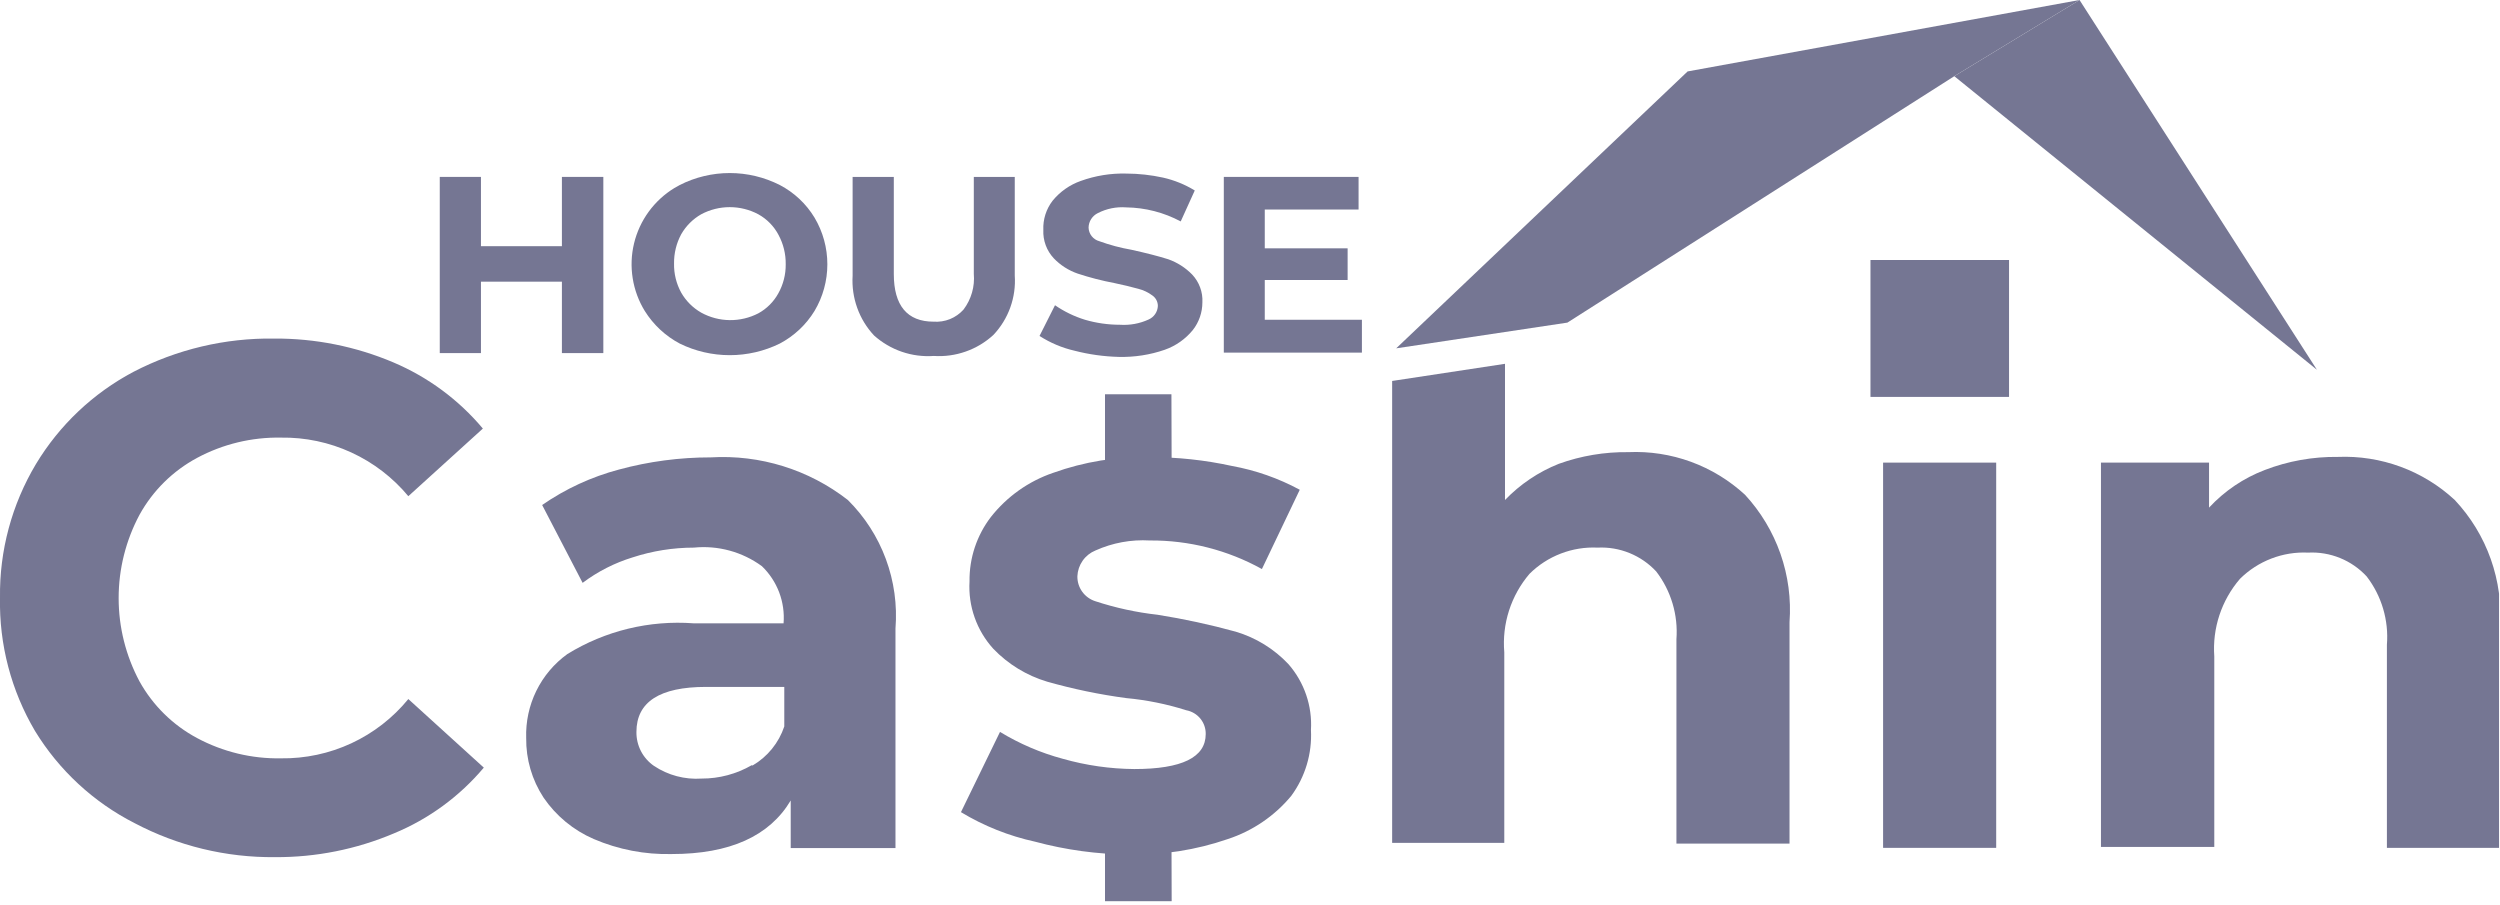 <svg width="105" height="38" viewBox="0 0 105 38" fill="none" xmlns="http://www.w3.org/2000/svg">
<g clip-path="url(#clip0_3535_792)">
<path d="M25.34 7.43V14.83H23.6V11.83H20.2V14.83H18.47V7.43H20.2V10.34H23.6V7.43H25.34Z" fill="#757693"/>
<path d="M28.55 14.43C27.948 14.111 27.441 13.638 27.08 13.06C26.822 12.64 26.65 12.173 26.573 11.686C26.495 11.199 26.515 10.702 26.63 10.223C26.745 9.744 26.954 9.292 27.244 8.893C27.534 8.495 27.899 8.157 28.32 7.9L28.55 7.77C29.201 7.44 29.92 7.268 30.65 7.268C31.38 7.268 32.099 7.44 32.75 7.77C33.353 8.084 33.858 8.558 34.21 9.14C34.563 9.733 34.749 10.41 34.749 11.1C34.749 11.79 34.563 12.467 34.21 13.06C33.856 13.64 33.351 14.113 32.75 14.43C32.096 14.751 31.378 14.917 30.65 14.917C29.922 14.917 29.203 14.751 28.55 14.43ZM31.85 13.16C32.204 12.966 32.496 12.674 32.69 12.32C32.898 11.947 33.005 11.527 33 11.1C33.006 10.671 32.903 10.248 32.7 9.87C32.508 9.503 32.212 9.201 31.85 9C31.481 8.803 31.068 8.7 30.65 8.7C30.231 8.7 29.819 8.803 29.45 9C29.1 9.2 28.81 9.49 28.61 9.84C28.407 10.218 28.304 10.641 28.31 11.07C28.302 11.496 28.405 11.916 28.61 12.29C28.81 12.64 29.1 12.93 29.45 13.13C29.817 13.332 30.228 13.44 30.646 13.445C31.065 13.45 31.478 13.352 31.85 13.16Z" fill="#757693"/>
<path d="M36.71 14.09C36.397 13.755 36.156 13.36 36.002 12.928C35.847 12.496 35.782 12.038 35.81 11.58V7.43H37.54V11.51C37.54 12.83 38.1 13.51 39.21 13.51C39.445 13.527 39.681 13.49 39.9 13.402C40.118 13.313 40.313 13.176 40.47 13C40.794 12.57 40.947 12.036 40.9 11.5V7.43H42.62V11.57C42.651 12.027 42.587 12.484 42.432 12.914C42.277 13.345 42.035 13.738 41.72 14.07C41.384 14.378 40.99 14.614 40.56 14.765C40.13 14.917 39.675 14.979 39.22 14.95C38.766 14.982 38.309 14.923 37.878 14.775C37.447 14.627 37.05 14.394 36.71 14.09Z" fill="#757693"/>
<path d="M45.13 14.73C44.608 14.61 44.111 14.4 43.66 14.11L44.31 12.82C44.697 13.086 45.121 13.292 45.57 13.43C46.048 13.57 46.543 13.64 47.04 13.64C47.452 13.667 47.865 13.592 48.24 13.42C48.352 13.371 48.448 13.292 48.517 13.191C48.586 13.09 48.625 12.972 48.63 12.85C48.63 12.764 48.609 12.678 48.569 12.602C48.529 12.525 48.471 12.46 48.4 12.41C48.224 12.279 48.023 12.184 47.81 12.13C47.48 12.04 47.15 11.96 46.81 11.89C46.285 11.791 45.767 11.657 45.26 11.49C44.881 11.359 44.538 11.14 44.26 10.85C44.111 10.691 43.995 10.504 43.92 10.3C43.844 10.095 43.81 9.878 43.82 9.66C43.801 9.217 43.939 8.781 44.21 8.43C44.52 8.05 44.928 7.763 45.39 7.6C46.005 7.378 46.656 7.272 47.31 7.29C47.828 7.292 48.344 7.349 48.85 7.46C49.32 7.566 49.769 7.749 50.18 8L49.59 9.3C48.885 8.923 48.1 8.721 47.3 8.71C46.889 8.679 46.477 8.762 46.11 8.95C45.995 9.006 45.898 9.092 45.829 9.2C45.76 9.307 45.722 9.432 45.72 9.56C45.724 9.691 45.77 9.817 45.851 9.919C45.932 10.022 46.044 10.096 46.17 10.13C46.609 10.29 47.06 10.41 47.52 10.49C48.15 10.63 48.66 10.76 49.07 10.89C49.448 11.025 49.79 11.243 50.07 11.53C50.217 11.686 50.331 11.87 50.405 12.071C50.479 12.272 50.512 12.486 50.5 12.7C50.5 13.12 50.359 13.529 50.1 13.86C49.791 14.24 49.382 14.527 48.92 14.69C48.3 14.905 47.646 15.006 46.99 14.99C46.362 14.974 45.738 14.887 45.13 14.73Z" fill="#757693"/>
<path d="M57.2 13.43V14.81H51.4V7.43H57.06V8.8H53.12V10.43H56.6V11.76H53.12V13.43H57.2Z" fill="#757693"/>
<path d="M5.65 34.57C3.926 33.692 2.479 32.352 1.47 30.7C0.47 29.006 -0.039 27.067 9.33544e-05 25.1C-0.026 23.126 0.497 21.184 1.51 19.49C2.497 17.853 3.911 16.515 5.6 15.62C7.427 14.671 9.461 14.19 11.52 14.22C13.238 14.21 14.939 14.55 16.52 15.22C17.976 15.837 19.264 16.789 20.28 18L17.15 20.84C16.499 20.056 15.68 19.429 14.754 19.003C13.828 18.577 12.819 18.364 11.8 18.38C10.573 18.358 9.362 18.651 8.28 19.23C7.26 19.777 6.419 20.607 5.86 21.62C5.284 22.697 4.983 23.899 4.983 25.12C4.983 26.341 5.284 27.543 5.86 28.62C6.421 29.63 7.261 30.456 8.28 31C9.362 31.579 10.573 31.872 11.8 31.85C12.822 31.864 13.833 31.648 14.76 31.217C15.686 30.786 16.503 30.151 17.15 29.36L20.32 32.24C19.303 33.449 18.01 34.396 16.55 35C14.969 35.67 13.268 36.011 11.55 36C9.495 36.021 7.467 35.529 5.65 34.57Z" fill="#757693"/>
<path d="M35.61 21C36.316 21.7 36.861 22.547 37.206 23.479C37.551 24.412 37.689 25.408 37.61 26.4V35.62H33.21V33.62C32.317 35.12 30.65 35.87 28.21 35.87C27.087 35.897 25.972 35.682 24.94 35.24C24.086 34.871 23.354 34.268 22.83 33.5C22.343 32.758 22.089 31.887 22.1 31C22.077 30.315 22.223 29.634 22.524 29.019C22.826 28.403 23.274 27.871 23.83 27.47C25.42 26.491 27.278 26.04 29.14 26.18H32.91C32.945 25.737 32.882 25.293 32.725 24.878C32.567 24.462 32.32 24.088 32 23.78C31.176 23.176 30.157 22.898 29.14 23C28.267 23.001 27.4 23.139 26.57 23.41C25.813 23.642 25.103 24.004 24.47 24.48L22.77 21.21C23.752 20.53 24.845 20.026 26 19.72C27.255 19.38 28.55 19.209 29.85 19.21C31.924 19.087 33.971 19.723 35.61 21ZM31.61 32.15C32.237 31.782 32.71 31.2 32.94 30.51V28.85H29.65C27.71 28.85 26.73 29.48 26.73 30.74C26.726 31.021 26.791 31.298 26.92 31.548C27.049 31.797 27.238 32.011 27.47 32.17C28.06 32.562 28.763 32.749 29.47 32.7C30.207 32.702 30.932 32.508 31.57 32.14L31.61 32.15Z" fill="#757693"/>
<path d="M43.47 35.35C42.373 35.11 41.322 34.691 40.36 34.11L42 30.74C42.822 31.24 43.711 31.621 44.64 31.87C45.617 32.147 46.626 32.292 47.64 32.3C49.64 32.3 50.64 31.81 50.64 30.83C50.644 30.593 50.564 30.363 50.414 30.18C50.264 29.997 50.053 29.873 49.82 29.83C49.001 29.57 48.156 29.399 47.3 29.32C46.179 29.17 45.069 28.939 43.98 28.63C43.12 28.373 42.342 27.898 41.72 27.25C41.374 26.869 41.106 26.422 40.935 25.936C40.763 25.45 40.69 24.935 40.72 24.42C40.707 23.441 41.024 22.486 41.62 21.71C42.294 20.855 43.2 20.212 44.23 19.86C45.532 19.392 46.908 19.168 48.29 19.2C49.45 19.198 50.607 19.322 51.74 19.57C52.737 19.751 53.699 20.088 54.59 20.57L53 23.9C51.56 23.101 49.938 22.688 48.29 22.7C47.508 22.654 46.725 22.798 46.01 23.12C45.793 23.208 45.606 23.357 45.472 23.548C45.337 23.74 45.26 23.966 45.25 24.2C45.246 24.433 45.316 24.66 45.451 24.849C45.586 25.038 45.779 25.179 46 25.25C46.852 25.53 47.73 25.721 48.62 25.82C49.726 25.996 50.821 26.233 51.9 26.53C52.748 26.782 53.515 27.255 54.12 27.9C54.782 28.662 55.12 29.652 55.06 30.66C55.112 31.651 54.819 32.63 54.23 33.43C53.531 34.271 52.609 34.899 51.57 35.24C50.236 35.7 48.831 35.92 47.42 35.89C46.086 35.879 44.759 35.697 43.47 35.35ZM49.21 20.05H46.41V16.56H49.2L49.21 20.05ZM49.21 37.85H46.41V34.36H49.2L49.21 37.85Z" fill="#757693"/>
<path d="M73.29 20.78C73.951 21.496 74.458 22.34 74.78 23.261C75.102 24.181 75.231 25.157 75.16 26.13V35.43H70.41V26.85C70.486 25.828 70.184 24.813 69.56 24C69.247 23.664 68.865 23.401 68.44 23.228C68.015 23.055 67.558 22.977 67.1 23C66.573 22.975 66.047 23.06 65.554 23.25C65.062 23.439 64.614 23.728 64.24 24.1C63.854 24.552 63.561 25.077 63.379 25.644C63.197 26.21 63.13 26.807 63.18 27.4V35.4H58.47V16L63.21 15.28V21C63.846 20.338 64.617 19.82 65.47 19.48C66.406 19.143 67.395 18.977 68.39 18.99C69.284 18.95 70.177 19.088 71.019 19.395C71.859 19.703 72.631 20.173 73.29 20.78Z" fill="#757693"/>
<path d="M79.09 19.43H83.84V35.61H79.09V19.43Z" fill="#757693"/>
<path d="M103.1 21C103.77 21.713 104.285 22.558 104.612 23.481C104.939 24.403 105.071 25.384 105 26.36V35.61H100.25V27.08C100.332 26.051 100.029 25.028 99.4 24.21C99.089 23.873 98.707 23.609 98.281 23.436C97.856 23.263 97.398 23.186 96.94 23.21C96.413 23.185 95.887 23.27 95.395 23.46C94.903 23.649 94.455 23.939 94.08 24.31C93.303 25.211 92.915 26.383 93 27.57V35.57H88.24V19.43H92.78V21.32C93.429 20.621 94.229 20.08 95.12 19.74C96.099 19.363 97.141 19.177 98.19 19.19C99.088 19.153 99.983 19.294 100.826 19.604C101.669 19.915 102.442 20.389 103.1 21Z" fill="#757693"/>
<path d="M84.38 10.92H78.56V16.67H84.38V10.92Z" fill="#757693"/>
<path d="M58.64 14.63L70.88 3L87.34 0L82.08 3.2L65.83 13.55L58.64 14.63Z" fill="#757693"/>
<path d="M97.31 15.53L82.08 3.2L87.34 0L97.31 15.53Z" fill="#757693"/>
</g>
<defs>
<clipPath id="clip0_3535_792">
<rect width="104.96" height="37.85" fill="white"/>
</clipPath>
</defs>
</svg>
